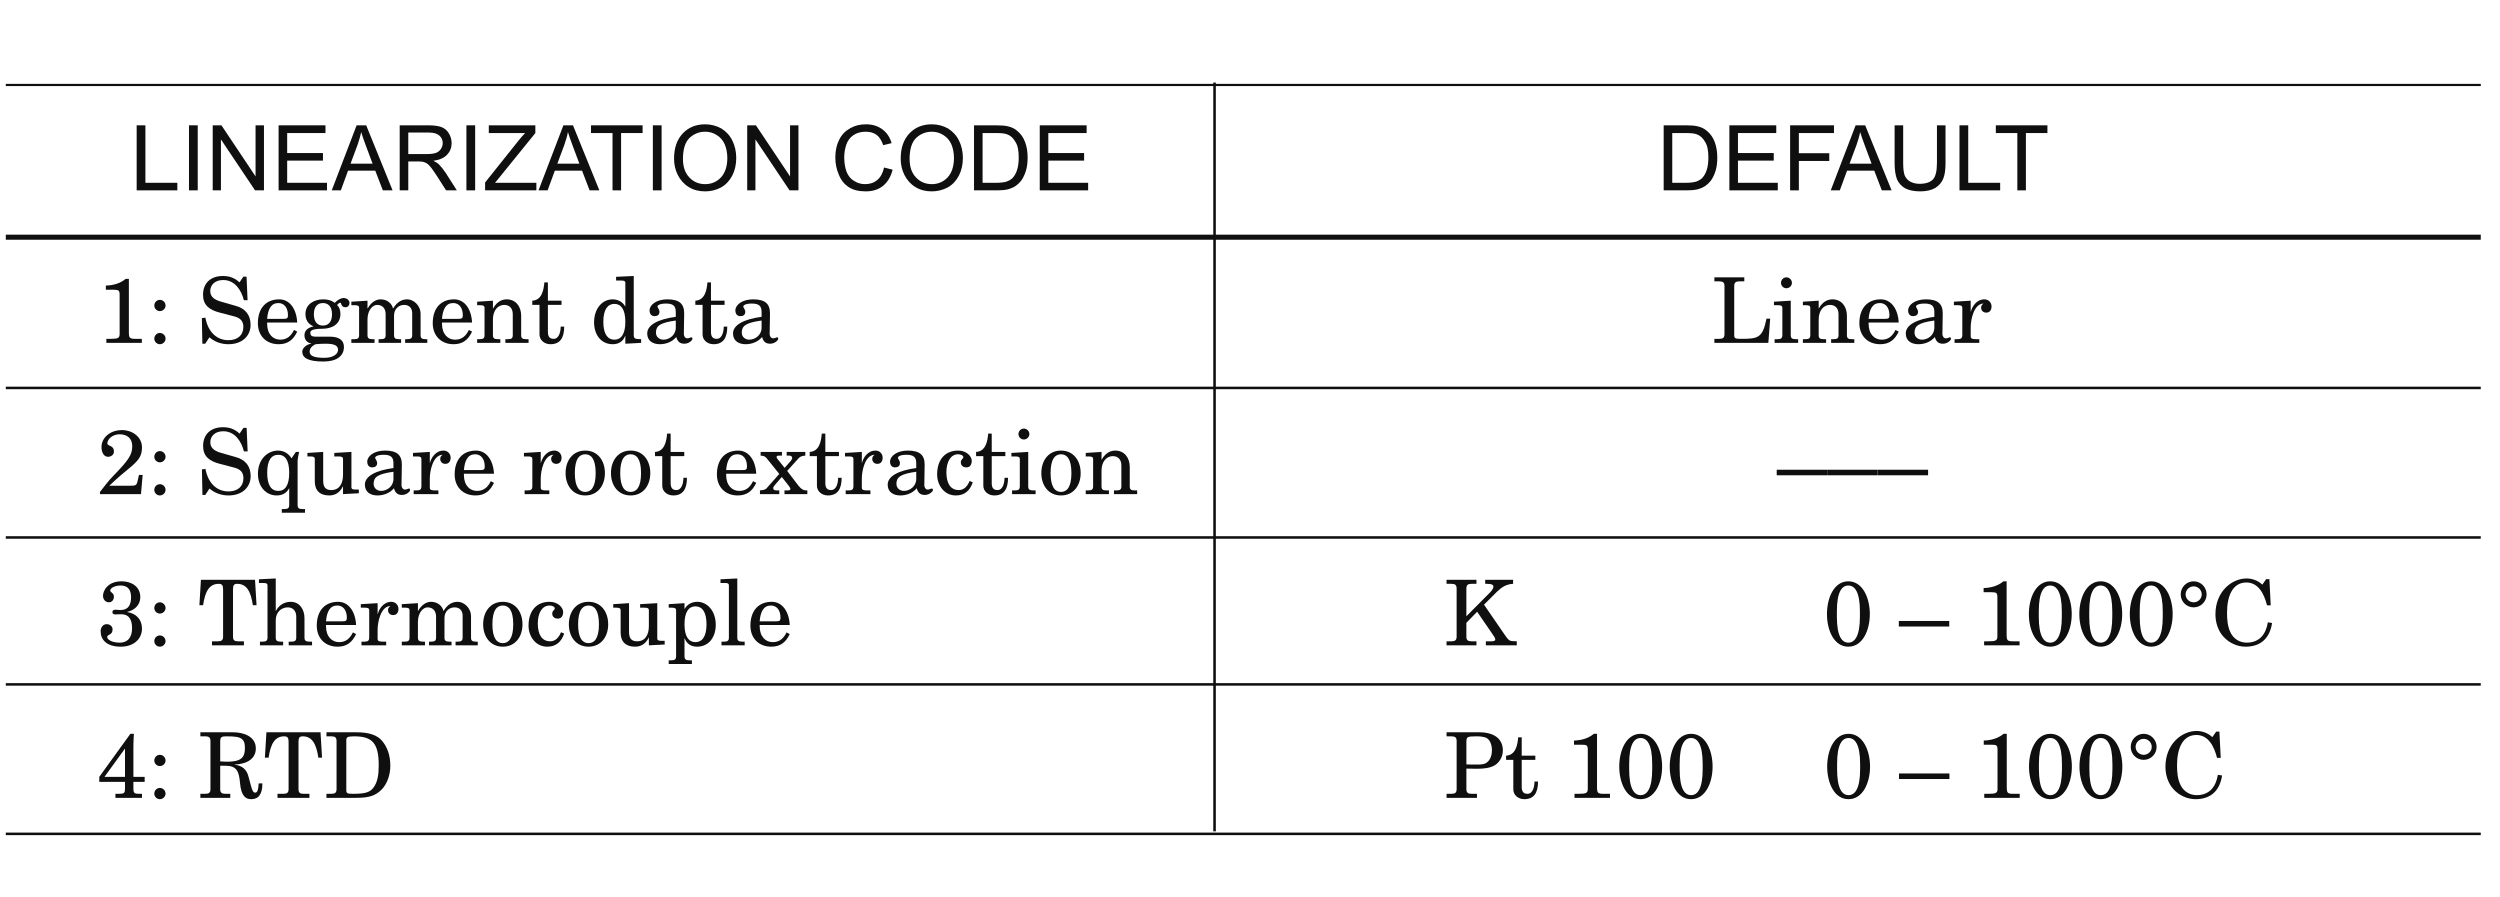 <?xml version="1.0" encoding="UTF-8"?>
<svg xmlns="http://www.w3.org/2000/svg" xmlns:xlink="http://www.w3.org/1999/xlink" width="232.44pt" height="83.41pt" viewBox="0 0 232.44 83.41" version="1.2">
<defs>
<g>
<symbol overflow="visible" id="glyph0-0">
<path style="stroke:none;" d="M 5.266 0 L 5.266 -5.266 L 1.047 -5.266 L 1.047 0 Z M 1.188 -5.141 L 5.141 -5.141 L 5.141 -0.141 L 1.188 -0.141 Z M 1.188 -5.141 "/>
</symbol>
<symbol overflow="visible" id="glyph0-1">
<path style="stroke:none;" d="M 4.391 0 L 4.391 -0.703 L 1.422 -0.703 L 1.422 -6.047 L 0.609 -6.047 L 0.609 0 Z M 4.391 0 "/>
</symbol>
<symbol overflow="visible" id="glyph0-2">
<path style="stroke:none;" d="M 1.594 0 L 1.594 -6.047 L 0.781 -6.047 L 0.781 0 Z M 1.594 0 "/>
</symbol>
<symbol overflow="visible" id="glyph0-3">
<path style="stroke:none;" d="M 1.406 0 L 1.406 -4.734 L 4.578 0 L 5.406 0 L 5.406 -6.047 L 4.625 -6.047 L 4.625 -1.297 L 1.453 -6.047 L 0.641 -6.047 L 0.641 0 Z M 1.406 0 "/>
</symbol>
<symbol overflow="visible" id="glyph0-4">
<path style="stroke:none;" d="M 5.172 0 L 5.172 -0.703 L 1.469 -0.703 L 1.469 -2.766 L 4.797 -2.766 L 4.797 -3.469 L 1.469 -3.469 L 1.469 -5.328 L 5.031 -5.328 L 5.031 -6.047 L 0.672 -6.047 L 0.672 0 Z M 5.172 0 "/>
</symbol>
<symbol overflow="visible" id="glyph0-5">
<path style="stroke:none;" d="M 0.828 0 L 1.5 -1.828 L 4.031 -1.828 L 4.734 0 L 5.641 0 L 3.188 -6.047 L 2.297 -6.047 L -0.016 0 Z M 2.391 -4.25 C 2.516 -4.625 2.641 -5.016 2.719 -5.422 C 2.812 -5.094 2.969 -4.672 3.156 -4.156 L 3.781 -2.484 L 1.734 -2.484 Z M 2.391 -4.25 "/>
</symbol>
<symbol overflow="visible" id="glyph0-6">
<path style="stroke:none;" d="M 1.469 0 L 1.469 -2.688 L 2.391 -2.688 C 2.594 -2.688 2.75 -2.672 2.828 -2.656 C 2.969 -2.625 3.078 -2.578 3.203 -2.5 C 3.328 -2.422 3.453 -2.281 3.609 -2.094 C 3.75 -1.891 3.953 -1.625 4.188 -1.25 L 4.984 0 L 5.984 0 L 4.938 -1.641 C 4.719 -1.969 4.5 -2.234 4.281 -2.453 C 4.172 -2.547 4 -2.656 3.797 -2.75 C 4.375 -2.828 4.797 -3.016 5.078 -3.312 C 5.359 -3.609 5.5 -3.969 5.5 -4.391 C 5.5 -4.719 5.406 -5.031 5.234 -5.312 C 5.078 -5.578 4.844 -5.766 4.578 -5.875 C 4.297 -5.984 3.875 -6.047 3.344 -6.047 L 0.672 -6.047 L 0.672 0 Z M 1.469 -5.375 L 3.375 -5.375 C 3.828 -5.375 4.156 -5.281 4.359 -5.094 C 4.562 -4.906 4.672 -4.688 4.672 -4.391 C 4.672 -4.203 4.609 -4.016 4.5 -3.844 C 4.391 -3.688 4.25 -3.562 4.047 -3.484 C 3.828 -3.406 3.547 -3.375 3.188 -3.375 L 1.469 -3.375 Z M 1.469 -5.375 "/>
</symbol>
<symbol overflow="visible" id="glyph0-7">
<path style="stroke:none;" d="M 4.938 0 L 4.938 -0.703 L 1.094 -0.703 L 1.453 -1.141 L 4.844 -5.328 L 4.844 -6.047 L 0.516 -6.047 L 0.516 -5.328 L 3.891 -5.328 C 3.703 -5.125 3.484 -4.891 3.266 -4.609 L 0.172 -0.734 L 0.172 0 Z M 4.938 0 "/>
</symbol>
<symbol overflow="visible" id="glyph0-8">
<path style="stroke:none;" d="M 2.984 0 L 2.984 -5.328 L 4.984 -5.328 L 4.984 -6.047 L 0.188 -6.047 L 0.188 -5.328 L 2.188 -5.328 L 2.188 0 Z M 2.984 0 "/>
</symbol>
<symbol overflow="visible" id="glyph0-9">
<path style="stroke:none;" d="M 0.75 -1.438 C 0.984 -0.969 1.328 -0.578 1.766 -0.312 C 2.219 -0.031 2.719 0.094 3.297 0.094 C 3.828 0.094 4.312 -0.031 4.766 -0.266 C 5.219 -0.516 5.562 -0.891 5.812 -1.359 C 6.062 -1.844 6.188 -2.391 6.188 -3.016 C 6.188 -3.609 6.062 -4.156 5.828 -4.625 C 5.594 -5.109 5.25 -5.469 4.812 -5.75 C 4.359 -6 3.859 -6.141 3.297 -6.141 C 2.453 -6.141 1.75 -5.859 1.219 -5.297 C 0.672 -4.719 0.406 -3.938 0.406 -2.938 C 0.406 -2.406 0.516 -1.906 0.75 -1.438 Z M 1.844 -4.875 C 2.25 -5.25 2.734 -5.453 3.297 -5.453 C 3.703 -5.453 4.062 -5.344 4.375 -5.141 C 4.703 -4.938 4.938 -4.672 5.109 -4.297 C 5.266 -3.938 5.359 -3.5 5.359 -3.016 C 5.359 -2.234 5.156 -1.641 4.781 -1.219 C 4.391 -0.797 3.891 -0.578 3.297 -0.578 C 2.703 -0.578 2.203 -0.797 1.828 -1.203 C 1.422 -1.625 1.234 -2.203 1.234 -2.922 C 1.234 -3.828 1.438 -4.484 1.844 -4.875 Z M 1.844 -4.875 "/>
</symbol>
<symbol overflow="visible" id="glyph0-10">
<path style="stroke:none;" d=""/>
</symbol>
<symbol overflow="visible" id="glyph0-11">
<path style="stroke:none;" d="M 4.328 -0.969 C 4.016 -0.703 3.641 -0.578 3.188 -0.578 C 2.828 -0.578 2.484 -0.672 2.172 -0.875 C 1.859 -1.047 1.625 -1.344 1.469 -1.719 C 1.328 -2.109 1.25 -2.562 1.25 -3.078 C 1.25 -3.469 1.312 -3.859 1.438 -4.234 C 1.562 -4.609 1.781 -4.906 2.094 -5.125 C 2.406 -5.344 2.797 -5.453 3.25 -5.453 C 3.656 -5.453 3.984 -5.359 4.266 -5.156 C 4.516 -4.969 4.719 -4.641 4.875 -4.203 L 5.656 -4.391 C 5.5 -4.938 5.203 -5.375 4.797 -5.672 C 4.375 -5.984 3.875 -6.141 3.281 -6.141 C 2.734 -6.141 2.25 -6.031 1.812 -5.781 C 1.359 -5.531 1.016 -5.188 0.781 -4.703 C 0.547 -4.25 0.422 -3.703 0.422 -3.062 C 0.422 -2.484 0.531 -1.953 0.75 -1.453 C 0.953 -0.938 1.266 -0.562 1.672 -0.297 C 2.078 -0.031 2.609 0.094 3.25 0.094 C 3.875 0.094 4.406 -0.062 4.844 -0.406 C 5.281 -0.766 5.578 -1.25 5.75 -1.922 L 4.953 -2.125 C 4.844 -1.609 4.625 -1.219 4.328 -0.969 Z M 4.328 -0.969 "/>
</symbol>
<symbol overflow="visible" id="glyph0-12">
<path style="stroke:none;" d="M 2.828 0 C 3.203 0 3.516 -0.031 3.797 -0.094 C 4.078 -0.172 4.312 -0.266 4.516 -0.406 C 4.719 -0.547 4.906 -0.719 5.078 -0.953 C 5.234 -1.188 5.375 -1.469 5.484 -1.828 C 5.594 -2.188 5.641 -2.594 5.641 -3.047 C 5.641 -3.594 5.562 -4.062 5.406 -4.484 C 5.25 -4.906 5.016 -5.25 4.688 -5.516 C 4.453 -5.734 4.156 -5.875 3.812 -5.953 C 3.562 -6.016 3.203 -6.047 2.734 -6.047 L 0.656 -6.047 L 0.656 0 Z M 1.453 -5.328 L 2.719 -5.328 C 3.188 -5.328 3.531 -5.297 3.75 -5.203 C 4.047 -5.094 4.297 -4.875 4.5 -4.516 C 4.719 -4.188 4.812 -3.703 4.812 -3.062 C 4.812 -2.609 4.766 -2.219 4.656 -1.891 C 4.562 -1.578 4.406 -1.328 4.219 -1.125 C 4.078 -1 3.891 -0.891 3.672 -0.812 C 3.453 -0.75 3.141 -0.703 2.734 -0.703 L 1.453 -0.703 Z M 1.453 -5.328 "/>
</symbol>
<symbol overflow="visible" id="glyph0-13">
<path style="stroke:none;" d="M 1.5 0 L 1.5 -2.734 L 4.328 -2.734 L 4.328 -3.453 L 1.5 -3.453 L 1.5 -5.328 L 4.766 -5.328 L 4.766 -6.047 L 0.688 -6.047 L 0.688 0 Z M 1.5 0 "/>
</symbol>
<symbol overflow="visible" id="glyph0-14">
<path style="stroke:none;" d="M 4.609 -2.562 C 4.609 -1.797 4.484 -1.281 4.234 -1.016 C 3.984 -0.75 3.562 -0.609 2.984 -0.609 C 2.641 -0.609 2.359 -0.688 2.125 -0.812 C 1.875 -0.953 1.719 -1.141 1.609 -1.391 C 1.516 -1.641 1.469 -2.031 1.469 -2.562 L 1.469 -6.047 L 0.672 -6.047 L 0.672 -2.547 C 0.672 -1.922 0.75 -1.406 0.891 -1.031 C 1.047 -0.672 1.312 -0.391 1.656 -0.188 C 2.031 0 2.484 0.094 3.047 0.094 C 3.641 0.094 4.094 -0.016 4.469 -0.234 C 4.812 -0.453 5.062 -0.75 5.203 -1.109 C 5.344 -1.453 5.406 -1.953 5.406 -2.547 L 5.406 -6.047 L 4.609 -6.047 Z M 4.609 -2.562 "/>
</symbol>
<symbol overflow="visible" id="glyph1-0">
<path style="stroke:none;" d="M 0 0 L 4.219 0 L 4.219 -5.906 L 0 -5.906 Z M 2.109 -3.328 L 0.672 -5.484 L 3.547 -5.484 Z M 2.359 -2.953 L 3.797 -5.109 L 3.797 -0.797 Z M 0.672 -0.422 L 2.109 -2.578 L 3.547 -0.422 Z M 0.422 -5.109 L 1.859 -2.953 L 0.422 -0.797 Z M 0.422 -5.109 "/>
</symbol>
<symbol overflow="visible" id="glyph1-1">
<path style="stroke:none;" d="M 0.156 -3.5 L 0.547 -3.5 C 0.812 -3.5 0.938 -3.453 0.938 -3.25 L 0.938 -0.75 C 0.938 -0.422 0.812 -0.344 0.5 -0.344 L 0.219 -0.344 L 0.219 0 L 2.516 0 L 2.516 -0.344 L 2.203 -0.344 C 1.859 -0.344 1.719 -0.391 1.719 -0.609 L 1.719 -1.453 C 1.719 -2.141 2 -3.594 2.875 -3.656 L 2.891 -3.656 L 2.891 -3.641 C 2.734 -3.531 2.688 -3.422 2.688 -3.266 C 2.688 -3.016 2.875 -2.812 3.156 -2.812 C 3.5 -2.812 3.656 -3.062 3.656 -3.391 C 3.656 -3.766 3.359 -4.047 3 -4.047 C 2.25 -4.047 1.844 -3.359 1.734 -2.906 L 1.719 -2.906 L 1.719 -3.922 L 0.156 -3.828 Z M 0.156 -3.5 "/>
</symbol>
<symbol overflow="visible" id="glyph1-2">
<path style="stroke:none;" d="M 3.031 -2.422 C 1.391 -2.203 0.375 -1.672 0.375 -0.875 C 0.375 -0.172 0.922 0.125 1.547 0.125 C 2.125 0.125 2.703 -0.094 3.078 -0.547 C 3.188 -0.141 3.391 0.078 3.828 0.078 C 4.266 0.078 4.578 -0.25 4.578 -0.375 C 4.578 -0.484 4.547 -0.516 4.469 -0.516 C 4.375 -0.516 4.312 -0.422 4.094 -0.422 C 3.891 -0.422 3.781 -0.656 3.781 -0.812 C 3.781 -1.125 3.812 -2.328 3.812 -2.75 C 3.812 -3.656 3.328 -4.047 2.25 -4.047 C 1.219 -4.047 0.594 -3.531 0.594 -3.016 C 0.594 -2.719 0.75 -2.484 1.047 -2.484 C 1.312 -2.484 1.516 -2.594 1.516 -2.891 C 1.516 -3.094 1.328 -3.281 1.328 -3.375 C 1.328 -3.5 1.547 -3.656 2.125 -3.656 C 2.797 -3.656 3.031 -3.422 3.031 -2.875 Z M 3.031 -1.406 C 3.031 -0.719 2.422 -0.297 1.891 -0.297 C 1.516 -0.297 1.188 -0.547 1.188 -0.953 C 1.188 -1.578 1.562 -1.875 3.031 -2.078 Z M 3.031 -1.406 "/>
</symbol>
<symbol overflow="visible" id="glyph1-3">
<path style="stroke:none;" d="M 3.938 -1.891 C 3.875 -3.141 3.25 -4.047 2.266 -4.047 C 1.047 -4.047 0.281 -3.234 0.281 -1.828 C 0.281 -0.672 1.047 0.125 2.219 0.125 C 3.062 0.125 3.578 -0.281 3.938 -1.047 L 3.641 -1.203 C 3.375 -0.656 3 -0.297 2.359 -0.297 C 1.703 -0.297 1.141 -0.797 1.141 -1.781 L 1.141 -1.891 Z M 1.141 -2.234 C 1.219 -3.156 1.516 -3.703 2.188 -3.703 C 2.719 -3.703 3.078 -3.281 3.078 -2.562 C 3.078 -2.281 2.984 -2.234 2.641 -2.234 Z M 1.141 -2.234 "/>
</symbol>
<symbol overflow="visible" id="glyph1-4">
<path style="stroke:none;" d="M 0.188 -3.5 L 0.469 -3.5 C 0.75 -3.5 0.875 -3.453 0.875 -3.25 L 0.875 -0.719 C 0.875 -0.438 0.766 -0.344 0.422 -0.344 L 0.188 -0.344 L 0.188 0 L 2.344 0 L 2.344 -0.344 L 2.109 -0.344 C 1.766 -0.344 1.656 -0.438 1.656 -0.719 L 1.656 -2.172 C 1.656 -3.047 2.141 -3.531 2.703 -3.531 C 3.188 -3.531 3.5 -3.219 3.5 -2.672 L 3.5 -0.719 C 3.5 -0.438 3.391 -0.344 3.047 -0.344 L 2.812 -0.344 L 2.812 0 L 4.969 0 L 4.969 -0.344 L 4.734 -0.344 C 4.391 -0.344 4.281 -0.438 4.281 -0.719 L 4.281 -2.531 C 4.281 -3.375 3.781 -4.047 2.938 -4.047 C 2.562 -4.047 2.047 -3.891 1.672 -3.203 L 1.656 -3.203 L 1.656 -3.922 L 0.188 -3.828 Z M 0.188 -3.5 "/>
</symbol>
<symbol overflow="visible" id="glyph1-5">
<path style="stroke:none;" d="M 0.156 -3.5 L 0.547 -3.5 C 0.812 -3.5 0.938 -3.453 0.938 -3.25 L 0.938 -0.75 C 0.938 -0.422 0.812 -0.344 0.5 -0.344 L 0.219 -0.344 L 0.219 0 L 2.406 0 L 2.406 -0.344 L 2.172 -0.344 C 1.844 -0.344 1.719 -0.438 1.719 -0.719 L 1.719 -3.922 L 0.156 -3.828 Z M 0.812 -5.578 C 0.812 -5.312 1.031 -5.078 1.312 -5.078 C 1.594 -5.078 1.828 -5.312 1.828 -5.578 C 1.828 -5.859 1.594 -6.094 1.312 -6.094 C 1.031 -6.094 0.812 -5.859 0.812 -5.578 Z M 0.812 -5.578 "/>
</symbol>
<symbol overflow="visible" id="glyph1-6">
<path style="stroke:none;" d="M 0.25 -5.719 L 0.703 -5.719 C 1.031 -5.719 1.188 -5.625 1.188 -5.281 L 1.188 -0.812 C 1.188 -0.469 1.031 -0.375 0.703 -0.375 L 0.25 -0.375 L 0.25 0 L 5.266 0 L 5.438 -2.25 L 5.094 -2.25 C 4.734 -0.453 4.312 -0.375 2.719 -0.375 C 2.219 -0.375 2.094 -0.406 2.094 -0.703 L 2.094 -5.281 C 2.094 -5.625 2.25 -5.719 2.578 -5.719 L 3.031 -5.719 L 3.031 -6.094 L 0.25 -6.094 Z M 0.25 -5.719 "/>
</symbol>
<symbol overflow="visible" id="glyph1-7">
<path style="stroke:none;" d="M 0.156 -3.531 L 0.828 -3.531 L 0.828 -0.781 C 0.828 -0.25 1.297 0.125 1.844 0.125 C 2.75 0.125 3.125 -0.469 3.125 -1.516 L 2.797 -1.516 C 2.797 -1.094 2.672 -0.375 2.141 -0.375 C 1.75 -0.375 1.609 -0.609 1.609 -1.031 L 1.609 -3.531 L 2.875 -3.531 L 2.875 -3.922 L 1.609 -3.922 L 1.609 -5.625 L 1.281 -5.625 C 1.219 -4.906 1.047 -3.969 0.156 -3.922 Z M 0.156 -3.531 "/>
</symbol>
<symbol overflow="visible" id="glyph1-8">
<path style="stroke:none;" d="M 2.328 -5.797 L 2.781 -5.797 C 3.062 -5.797 3.188 -5.766 3.188 -5.562 L 3.188 -3.391 L 3.172 -3.391 C 2.938 -3.812 2.5 -4.047 2 -4.047 C 1.078 -4.047 0.281 -3.234 0.281 -1.906 C 0.281 -0.766 0.922 0.125 2.016 0.125 C 2.578 0.125 2.984 -0.141 3.172 -0.656 L 3.188 -0.656 L 3.188 0.078 L 4.656 0 L 4.656 -0.344 C 4.047 -0.344 3.969 -0.406 3.969 -0.781 L 3.969 -6.219 L 2.328 -6.141 Z M 3.188 -1.953 C 3.188 -0.797 2.781 -0.297 2.172 -0.297 C 1.562 -0.297 1.141 -0.797 1.141 -1.953 C 1.141 -3.125 1.562 -3.625 2.172 -3.625 C 2.781 -3.625 3.188 -3.125 3.188 -1.953 Z M 3.188 -1.953 "/>
</symbol>
<symbol overflow="visible" id="glyph1-9">
<path style="stroke:none;" d=""/>
</symbol>
<symbol overflow="visible" id="glyph1-10">
<path style="stroke:none;" d="M 5.219 0 L 7.281 0 L 7.281 -0.344 L 7.109 -0.344 C 6.766 -0.344 6.656 -0.438 6.656 -0.719 L 6.656 -2.688 C 6.656 -3.516 5.969 -4.047 5.422 -4.047 C 4.906 -4.047 4.484 -3.812 4.094 -3.188 C 3.984 -3.672 3.547 -4.047 2.938 -4.047 C 2.625 -4.047 2.125 -3.891 1.734 -3.203 L 1.719 -3.203 L 1.719 -3.922 L 0.219 -3.828 L 0.219 -3.5 L 0.547 -3.5 C 0.812 -3.5 0.938 -3.453 0.938 -3.25 L 0.938 -0.719 C 0.938 -0.438 0.828 -0.344 0.484 -0.344 L 0.219 -0.344 L 0.219 0 L 2.375 0 L 2.375 -0.344 L 2.172 -0.344 C 1.844 -0.344 1.719 -0.438 1.719 -0.719 L 1.719 -2.172 C 1.719 -3.047 2.203 -3.531 2.609 -3.531 C 3.094 -3.531 3.406 -3.219 3.406 -2.672 L 3.406 -0.719 C 3.406 -0.438 3.297 -0.344 2.953 -0.344 L 2.75 -0.344 L 2.75 0 L 4.844 0 L 4.844 -0.344 L 4.641 -0.344 C 4.297 -0.344 4.188 -0.438 4.188 -0.719 L 4.188 -2.547 C 4.188 -3.141 4.609 -3.531 5.125 -3.531 C 5.609 -3.531 5.875 -3.219 5.875 -2.766 L 5.875 -0.719 C 5.875 -0.438 5.75 -0.344 5.422 -0.344 L 5.219 -0.344 Z M 5.219 0 "/>
</symbol>
<symbol overflow="visible" id="glyph1-11">
<path style="stroke:none;" d="M 1.453 -0.578 C 1.031 -0.578 0.938 -0.703 0.938 -0.938 C 0.938 -1.125 1.078 -1.312 2.047 -1.312 C 2.938 -1.312 3.734 -1.719 3.734 -2.688 C 3.734 -2.984 3.656 -3.312 3.422 -3.516 C 3.516 -3.641 3.641 -3.734 3.719 -3.734 C 3.859 -3.734 3.75 -3.312 4.219 -3.312 C 4.406 -3.312 4.578 -3.469 4.578 -3.719 C 4.578 -4 4.281 -4.172 4.031 -4.172 C 3.797 -4.172 3.484 -4.016 3.203 -3.719 C 2.891 -3.969 2.516 -4.047 2.125 -4.047 C 1.312 -4.047 0.484 -3.609 0.484 -2.688 C 0.484 -2.156 0.719 -1.75 1.219 -1.547 L 1.219 -1.531 C 0.594 -1.391 0.391 -1.062 0.391 -0.703 C 0.391 -0.297 0.625 -0.016 1.031 0.062 L 1.031 0.078 C 0.594 0.125 0.188 0.484 0.188 0.812 C 0.188 1.391 0.719 1.734 2.156 1.734 C 3.375 1.734 4.062 1.234 4.062 0.375 C 4.062 -0.203 3.656 -0.578 2.766 -0.578 Z M 2.953 -2.656 C 2.953 -1.891 2.562 -1.609 2.109 -1.609 C 1.656 -1.609 1.266 -1.891 1.266 -2.656 C 1.266 -3.422 1.656 -3.703 2.109 -3.703 C 2.562 -3.703 2.953 -3.422 2.953 -2.656 Z M 3.516 0.656 C 3.516 0.984 3.141 1.391 2.234 1.391 C 1.172 1.391 0.875 1.156 0.875 0.812 C 0.875 0.562 1.016 0.328 1.422 0.125 C 1.734 0.094 2.047 0.078 2.375 0.078 C 3.234 0.078 3.516 0.281 3.516 0.656 Z M 3.516 0.656 "/>
</symbol>
<symbol overflow="visible" id="glyph1-12">
<path style="stroke:none;" d="M 3.891 -5.625 C 3.438 -6.047 2.953 -6.219 2.344 -6.219 C 1.25 -6.219 0.5 -5.594 0.5 -4.469 C 0.5 -3.516 1.078 -3.062 2.062 -2.812 L 3.438 -2.453 C 4.016 -2.297 4.25 -1.969 4.25 -1.484 C 4.25 -0.703 3.703 -0.25 2.859 -0.25 C 1.797 -0.25 0.969 -0.984 0.719 -2.344 L 0.391 -2.297 L 0.438 0.078 L 0.703 0.078 L 1.094 -0.516 C 1.547 -0.125 2.156 0.125 2.859 0.125 C 4.172 0.125 4.922 -0.672 4.922 -1.672 C 4.922 -2.562 4.469 -3.203 3.5 -3.453 L 2.188 -3.828 C 1.391 -4.047 1.172 -4.406 1.172 -4.828 C 1.172 -5.328 1.547 -5.844 2.375 -5.844 C 3.453 -5.844 4.062 -4.906 4.297 -3.969 L 4.641 -3.969 L 4.547 -6.156 L 4.25 -6.156 Z M 3.891 -5.625 "/>
</symbol>
<symbol overflow="visible" id="glyph1-13">
<path style="stroke:none;" d="M 0.656 -3.469 C 0.656 -3.188 0.891 -2.953 1.172 -2.953 C 1.453 -2.953 1.703 -3.188 1.703 -3.469 C 1.703 -3.766 1.453 -4 1.172 -4 C 0.891 -4 0.656 -3.766 0.656 -3.469 Z M 0.656 -0.391 C 0.656 -0.109 0.891 0.125 1.172 0.125 C 1.453 0.125 1.703 -0.109 1.703 -0.391 C 1.703 -0.688 1.453 -0.922 1.172 -0.922 C 0.891 -0.922 0.656 -0.688 0.656 -0.391 Z M 0.656 -0.391 "/>
</symbol>
<symbol overflow="visible" id="glyph1-14">
<path style="stroke:none;" d="M 2.125 -0.844 C 2.125 -0.453 1.984 -0.375 1.297 -0.375 L 0.891 -0.375 L 0.891 0 L 4.188 0 L 4.188 -0.375 L 3.594 -0.375 C 3.047 -0.375 2.984 -0.453 2.984 -1.016 L 2.984 -5.953 L 2.688 -5.953 C 2.172 -5.516 1.5 -5.344 0.844 -5.328 L 0.844 -4.938 L 1.594 -4.938 C 2.047 -4.938 2.125 -4.875 2.125 -4.438 Z M 2.125 -0.844 "/>
</symbol>
<symbol overflow="visible" id="glyph1-15">
<path style="stroke:none;" d="M 3.828 -1.359 C 3.719 -0.844 3.688 -0.781 3.156 -0.781 L 1.172 -0.781 C 1.406 -0.984 1.766 -1.391 2.906 -2.312 C 3.906 -3.125 4.203 -3.531 4.203 -4.344 C 4.203 -5.344 3.266 -5.953 2.359 -5.953 C 1.141 -5.953 0.438 -5.156 0.438 -4.391 C 0.438 -3.828 0.688 -3.469 1.047 -3.469 C 1.328 -3.469 1.594 -3.656 1.594 -3.953 C 1.594 -4.594 0.984 -4.406 0.984 -4.734 C 0.984 -5.078 1.438 -5.562 2.125 -5.562 C 2.828 -5.562 3.297 -5.172 3.297 -4.469 C 3.297 -3.656 2.984 -3.188 1.469 -1.625 C 1.109 -1.266 0.656 -0.656 0.297 -0.203 L 0.297 0 L 4.109 0 L 4.266 -1.781 L 3.922 -1.781 Z M 3.828 -1.359 "/>
</symbol>
<symbol overflow="visible" id="glyph1-16">
<path style="stroke:none;" d="M 3.406 -3.328 C 3.141 -3.75 2.719 -4.047 2.141 -4.047 C 1.234 -4.047 0.281 -3.297 0.281 -1.891 C 0.281 -0.641 1.078 0.125 2.016 0.125 C 2.531 0.125 2.938 -0.078 3.172 -0.531 L 3.188 -0.531 L 3.188 1 C 3.188 1.297 3.078 1.391 2.734 1.391 L 2.5 1.391 L 2.5 1.734 L 4.656 1.734 L 4.656 1.391 L 4.422 1.391 C 4.078 1.391 3.969 1.297 3.969 1 L 3.969 -3.047 C 3.969 -3.234 4.047 -3.672 4.109 -3.922 L 3.812 -3.922 Z M 3.188 -1.984 C 3.188 -0.812 2.812 -0.297 2.172 -0.297 C 1.531 -0.297 1.141 -0.812 1.141 -1.984 C 1.141 -3.141 1.531 -3.656 2.172 -3.656 C 2.812 -3.656 3.188 -3.141 3.188 -1.984 Z M 3.188 -1.984 "/>
</symbol>
<symbol overflow="visible" id="glyph1-17">
<path style="stroke:none;" d="M 2.688 -3.5 L 3.094 -3.5 C 3.375 -3.5 3.5 -3.453 3.5 -3.25 L 3.5 -1.797 C 3.5 -0.984 3.172 -0.375 2.406 -0.375 C 1.875 -0.375 1.656 -0.656 1.656 -1.25 L 1.656 -3.922 L 0.188 -3.828 L 0.188 -3.5 L 0.469 -3.5 C 0.75 -3.5 0.875 -3.453 0.875 -3.25 L 0.875 -1.188 C 0.875 -0.328 1.359 0.125 2.219 0.125 C 2.781 0.125 3.219 -0.156 3.484 -0.719 L 3.5 -0.719 L 3.5 0 L 4.969 -0.078 L 4.969 -0.422 L 4.688 -0.422 C 4.406 -0.422 4.281 -0.453 4.281 -0.656 L 4.281 -3.922 L 2.688 -3.828 Z M 2.688 -3.5 "/>
</symbol>
<symbol overflow="visible" id="glyph1-18">
<path style="stroke:none;" d="M 1.141 -1.953 C 1.141 -3.297 1.578 -3.703 2.109 -3.703 C 2.641 -3.703 3.078 -3.297 3.078 -1.953 C 3.078 -0.625 2.641 -0.203 2.109 -0.203 C 1.578 -0.203 1.141 -0.625 1.141 -1.953 Z M 0.281 -1.953 C 0.281 -0.797 0.953 0.125 2.109 0.125 C 3.266 0.125 3.938 -0.797 3.938 -1.953 C 3.938 -3.125 3.266 -4.047 2.109 -4.047 C 0.953 -4.047 0.281 -3.125 0.281 -1.953 Z M 0.281 -1.953 "/>
</symbol>
<symbol overflow="visible" id="glyph1-19">
<path style="stroke:none;" d="M 2.547 -3.578 L 2.797 -3.578 C 2.922 -3.578 3.062 -3.516 3.062 -3.359 C 3.062 -3.281 3.016 -3.188 2.906 -3.062 L 2.359 -2.438 L 1.719 -3.234 C 1.641 -3.328 1.609 -3.391 1.609 -3.453 C 1.609 -3.547 1.672 -3.578 1.875 -3.578 L 2.109 -3.578 L 2.109 -3.922 L 0.125 -3.922 L 0.125 -3.578 C 0.484 -3.562 0.594 -3.453 0.703 -3.312 L 1.859 -1.875 L 0.672 -0.531 C 0.578 -0.438 0.438 -0.375 0.062 -0.344 L 0.062 0 L 1.859 0 L 1.859 -0.344 L 1.594 -0.344 C 1.359 -0.344 1.297 -0.438 1.297 -0.562 C 1.297 -0.656 1.375 -0.766 1.5 -0.906 L 2.094 -1.594 L 2.734 -0.781 C 2.859 -0.625 2.891 -0.547 2.891 -0.469 C 2.891 -0.391 2.812 -0.344 2.672 -0.344 L 2.344 -0.344 L 2.344 0 L 4.469 0 L 4.469 -0.344 L 4.359 -0.344 C 4.141 -0.344 3.938 -0.422 3.656 -0.766 L 2.594 -2.156 L 3.609 -3.281 C 3.75 -3.453 3.922 -3.562 4.281 -3.578 L 4.281 -3.922 L 2.547 -3.922 Z M 2.547 -3.578 "/>
</symbol>
<symbol overflow="visible" id="glyph1-20">
<path style="stroke:none;" d="M 3.297 -1.219 C 3.125 -0.781 2.812 -0.375 2.297 -0.375 C 1.516 -0.375 1.141 -1.016 1.141 -2.031 C 1.141 -3.016 1.547 -3.703 2.234 -3.703 C 2.484 -3.703 2.719 -3.594 2.719 -3.422 C 2.719 -3.297 2.484 -3.234 2.484 -2.953 C 2.484 -2.656 2.703 -2.484 3 -2.484 C 3.359 -2.484 3.5 -2.781 3.5 -3.094 C 3.5 -3.5 3.031 -4.047 2.234 -4.047 C 1.047 -4.047 0.281 -3.234 0.281 -1.828 C 0.281 -0.828 0.938 0.125 2.016 0.125 C 2.828 0.125 3.328 -0.312 3.594 -1.094 Z M 3.297 -1.219 "/>
</symbol>
<symbol overflow="visible" id="glyph1-21">
<path style="stroke:none;" d="M 0 -1.75 L 4.688 -1.75 L 4.688 -2.266 L 0 -2.266 Z M 0 -1.75 "/>
</symbol>
<symbol overflow="visible" id="glyph1-22">
<path style="stroke:none;" d="M 3.281 -1.594 C 3.281 -0.812 2.938 -0.25 2.125 -0.25 C 1.359 -0.25 0.969 -0.562 0.969 -0.766 C 0.969 -1.047 1.469 -0.922 1.469 -1.484 C 1.469 -1.781 1.203 -1.969 0.922 -1.969 C 0.562 -1.969 0.359 -1.641 0.359 -1.312 C 0.359 -0.516 0.922 0.125 2.234 0.125 C 3.453 0.125 4.203 -0.609 4.203 -1.562 C 4.203 -2.406 3.656 -2.969 2.828 -3.094 L 2.828 -3.109 C 3.516 -3.266 4.047 -3.75 4.047 -4.484 C 4.047 -5.469 3.219 -5.953 2.312 -5.953 C 0.984 -5.953 0.578 -5.047 0.578 -4.609 C 0.578 -4.281 0.797 -4 1.125 -4 C 1.422 -4 1.594 -4.25 1.594 -4.531 C 1.594 -4.875 1.25 -4.922 1.25 -5.094 C 1.25 -5.328 1.672 -5.562 2.219 -5.562 C 2.797 -5.562 3.188 -5.266 3.188 -4.484 C 3.188 -3.766 2.938 -3.281 2.188 -3.281 C 2.047 -3.281 1.906 -3.312 1.766 -3.312 C 1.516 -3.312 1.453 -3.234 1.453 -3.062 C 1.453 -2.938 1.594 -2.875 1.703 -2.875 C 1.844 -2.875 2.062 -2.891 2.281 -2.891 C 3 -2.891 3.281 -2.391 3.281 -1.594 Z M 3.281 -1.594 "/>
</symbol>
<symbol overflow="visible" id="glyph1-23">
<path style="stroke:none;" d="M 1.328 0 L 4.297 0 L 4.297 -0.375 L 3.75 -0.375 C 3.422 -0.375 3.281 -0.469 3.281 -0.812 L 3.281 -5.203 C 3.281 -5.578 3.359 -5.719 3.672 -5.719 C 4.547 -5.719 4.938 -5.016 5.125 -3.734 L 5.469 -3.734 L 5.328 -6.094 L 0.297 -6.094 L 0.156 -3.734 L 0.5 -3.734 C 0.688 -5.016 1.078 -5.719 1.953 -5.719 C 2.266 -5.719 2.359 -5.578 2.359 -5.203 L 2.359 -0.812 C 2.359 -0.469 2.203 -0.375 1.875 -0.375 L 1.328 -0.375 Z M 1.328 0 "/>
</symbol>
<symbol overflow="visible" id="glyph1-24">
<path style="stroke:none;" d="M 2.828 0 L 5 0 L 5 -0.344 L 4.766 -0.344 C 4.422 -0.344 4.297 -0.438 4.297 -0.719 L 4.297 -2.531 C 4.297 -3.375 3.812 -4.047 3.016 -4.047 C 2.531 -4.047 1.969 -3.828 1.641 -3.203 L 1.625 -3.203 L 1.625 -6.219 L 0.062 -6.141 L 0.062 -5.797 L 0.453 -5.797 C 0.719 -5.797 0.859 -5.766 0.859 -5.562 L 0.859 -0.719 C 0.859 -0.438 0.734 -0.344 0.391 -0.344 L 0.156 -0.344 L 0.156 0 L 2.312 0 L 2.312 -0.344 L 2.078 -0.344 C 1.75 -0.344 1.625 -0.438 1.625 -0.719 L 1.625 -2.344 C 1.625 -3.047 2.109 -3.531 2.75 -3.531 C 3.203 -3.531 3.531 -3.219 3.531 -2.672 L 3.531 -0.719 C 3.531 -0.438 3.406 -0.344 3.078 -0.344 L 2.828 -0.344 Z M 2.828 0 "/>
</symbol>
<symbol overflow="visible" id="glyph1-25">
<path style="stroke:none;" d="M 0.188 -3.5 L 0.469 -3.5 C 0.75 -3.5 0.875 -3.453 0.875 -3.25 L 0.875 1 C 0.875 1.297 0.766 1.391 0.422 1.391 L 0.188 1.391 L 0.188 1.734 L 2.344 1.734 L 2.344 1.391 L 2.109 1.391 C 1.766 1.391 1.656 1.297 1.656 1 L 1.656 -0.656 L 1.672 -0.656 C 1.859 -0.141 2.266 0.125 2.828 0.125 C 3.922 0.125 4.562 -0.766 4.562 -1.906 C 4.562 -3.234 3.75 -4.047 2.844 -4.047 C 2.344 -4.047 1.906 -3.812 1.672 -3.391 L 1.656 -3.391 L 1.656 -3.922 L 0.188 -3.828 Z M 3.703 -1.953 C 3.703 -0.797 3.281 -0.297 2.672 -0.297 C 2.062 -0.297 1.656 -0.797 1.656 -1.953 C 1.656 -3.125 2.062 -3.625 2.672 -3.625 C 3.281 -3.625 3.703 -3.125 3.703 -1.953 Z M 3.703 -1.953 "/>
</symbol>
<symbol overflow="visible" id="glyph1-26">
<path style="stroke:none;" d="M 0.156 -5.797 L 0.547 -5.797 C 0.812 -5.797 0.938 -5.766 0.938 -5.562 L 0.938 -0.719 C 0.938 -0.438 0.828 -0.344 0.484 -0.344 L 0.25 -0.344 L 0.25 0 L 2.406 0 L 2.406 -0.344 L 2.172 -0.344 C 1.844 -0.344 1.719 -0.438 1.719 -0.719 L 1.719 -6.219 L 0.156 -6.141 Z M 0.156 -5.797 "/>
</symbol>
<symbol overflow="visible" id="glyph1-27">
<path style="stroke:none;" d="M 3.844 -5.719 L 4 -5.719 C 4.453 -5.719 4.609 -5.625 4.609 -5.453 C 4.609 -5.312 4.469 -5.094 4.328 -4.953 L 2.094 -2.703 L 2.094 -5.281 C 2.094 -5.625 2.25 -5.719 2.578 -5.719 L 3.031 -5.719 L 3.031 -6.094 L 0.25 -6.094 L 0.25 -5.719 L 0.703 -5.719 C 1.031 -5.719 1.188 -5.625 1.188 -5.281 L 1.188 -0.812 C 1.188 -0.469 1.031 -0.375 0.703 -0.375 L 0.25 -0.375 L 0.25 0 L 3.031 0 L 3.031 -0.375 L 2.578 -0.375 C 2.25 -0.375 2.094 -0.469 2.094 -0.812 L 2.094 -2.094 L 3.094 -3.125 L 4.562 -0.984 C 4.672 -0.828 4.781 -0.672 4.781 -0.547 C 4.781 -0.406 4.641 -0.375 4.375 -0.375 L 3.906 -0.375 L 3.906 0 L 6.781 0 L 6.781 -0.375 C 6.594 -0.375 6.375 -0.391 6.25 -0.406 C 6.109 -0.438 5.969 -0.531 5.766 -0.828 L 3.734 -3.781 L 4.922 -4.969 C 5.375 -5.406 5.797 -5.688 6.438 -5.719 L 6.438 -6.094 L 3.844 -6.094 Z M 3.844 -5.719 "/>
</symbol>
<symbol overflow="visible" id="glyph1-28">
<path style="stroke:none;" d="M 0.359 -2.906 C 0.359 -1.391 1.016 0.125 2.344 0.125 C 3.672 0.125 4.344 -1.391 4.344 -2.906 C 4.344 -4.422 3.672 -5.953 2.344 -5.953 C 1.016 -5.953 0.359 -4.422 0.359 -2.906 Z M 1.281 -3.156 C 1.281 -4.984 1.75 -5.562 2.344 -5.562 C 2.938 -5.562 3.422 -4.984 3.422 -3.156 L 3.422 -2.656 C 3.422 -0.844 2.938 -0.25 2.344 -0.25 C 1.75 -0.25 1.281 -0.844 1.281 -2.656 Z M 1.281 -3.156 "/>
</symbol>
<symbol overflow="visible" id="glyph1-29">
<path style="stroke:none;" d="M 0.484 -4.734 C 0.484 -4.078 1.016 -3.531 1.688 -3.531 C 2.359 -3.531 2.891 -4.078 2.891 -4.734 C 2.891 -5.406 2.359 -5.953 1.688 -5.953 C 1.016 -5.953 0.484 -5.406 0.484 -4.734 Z M 0.938 -4.734 C 0.938 -5.156 1.281 -5.484 1.688 -5.484 C 2.094 -5.484 2.438 -5.156 2.438 -4.734 C 2.438 -4.328 2.094 -4 1.688 -4 C 1.281 -4 0.938 -4.328 0.938 -4.734 Z M 0.938 -4.734 "/>
</symbol>
<symbol overflow="visible" id="glyph1-30">
<path style="stroke:none;" d="M 4.734 -5.641 C 4.344 -6.031 3.766 -6.219 3.281 -6.219 C 1.875 -6.219 0.375 -4.984 0.375 -2.891 C 0.375 -2.141 0.609 -1.359 1.125 -0.797 C 1.641 -0.234 2.391 0.125 3.172 0.125 C 4.625 0.125 5.438 -0.703 5.641 -2.078 L 5.25 -2.141 C 5.078 -1.078 4.5 -0.25 3.281 -0.25 C 2.641 -0.25 2.062 -0.594 1.781 -1.188 C 1.5 -1.75 1.453 -2.406 1.453 -3.031 C 1.453 -4.609 1.984 -5.844 3.25 -5.844 C 4.344 -5.844 4.891 -4.828 5.172 -3.719 L 5.516 -3.719 L 5.391 -6.156 L 5.094 -6.156 Z M 4.734 -5.641 "/>
</symbol>
<symbol overflow="visible" id="glyph1-31">
<path style="stroke:none;" d="M 0.25 -5.719 L 0.703 -5.719 C 1.031 -5.719 1.188 -5.625 1.188 -5.281 L 1.188 -0.812 C 1.188 -0.469 1.031 -0.375 0.703 -0.375 L 0.25 -0.375 L 0.25 0 L 3.078 0 L 3.078 -0.375 L 2.578 -0.375 C 2.25 -0.375 2.094 -0.469 2.094 -0.812 L 2.094 -2.719 C 2.406 -2.719 2.719 -2.703 3.031 -2.703 C 3.75 -2.703 4.297 -2.766 4.766 -3.047 C 5.141 -3.297 5.484 -3.781 5.484 -4.406 C 5.484 -5.453 4.719 -6.094 3.297 -6.094 L 0.25 -6.094 Z M 2.094 -5.156 C 2.094 -5.656 2.125 -5.719 3.031 -5.719 C 3.422 -5.719 3.594 -5.688 3.875 -5.609 C 4.312 -5.453 4.469 -4.875 4.469 -4.422 C 4.469 -4.016 4.344 -3.531 3.984 -3.281 C 3.828 -3.141 3.5 -3.094 3.156 -3.094 C 2.719 -3.094 2.375 -3.094 2.094 -3.109 Z M 2.094 -5.156 "/>
</symbol>
<symbol overflow="visible" id="glyph1-32">
<path style="stroke:none;" d="M 0.25 -5.719 L 0.703 -5.719 C 1.031 -5.719 1.188 -5.625 1.188 -5.281 L 1.188 -0.812 C 1.188 -0.469 1.031 -0.375 0.703 -0.375 L 0.25 -0.375 L 0.25 0 L 2.984 0 C 4.172 0 4.781 -0.172 5.375 -0.766 C 5.891 -1.281 6.188 -2.156 6.188 -2.969 C 6.188 -3.938 5.922 -4.703 5.422 -5.297 C 4.984 -5.812 4.266 -6.094 3.047 -6.094 L 0.25 -6.094 Z M 2.094 -5.328 C 2.094 -5.625 2.172 -5.719 2.828 -5.719 C 4.469 -5.719 5.109 -5.125 5.109 -3.047 C 5.109 -2.109 5 -1.453 4.609 -0.938 C 4.281 -0.516 3.875 -0.375 2.719 -0.375 C 2.219 -0.375 2.094 -0.406 2.094 -0.703 Z M 2.094 -5.328 "/>
</symbol>
<symbol overflow="visible" id="glyph1-33">
<path style="stroke:none;" d="M 2.094 -5.234 C 2.094 -5.641 2.203 -5.719 2.641 -5.719 C 3.484 -5.719 3.875 -5.672 4.125 -5.453 C 4.359 -5.25 4.391 -4.969 4.391 -4.594 C 4.391 -3.734 4 -3.359 2.75 -3.359 C 2.547 -3.359 2.344 -3.375 2.094 -3.391 Z M 0.25 -5.719 L 0.703 -5.719 C 1.031 -5.719 1.188 -5.625 1.188 -5.281 L 1.188 -0.812 C 1.188 -0.469 1.031 -0.375 0.703 -0.375 L 0.25 -0.375 L 0.25 0 L 3.031 0 L 3.031 -0.375 L 2.578 -0.375 C 2.25 -0.375 2.094 -0.469 2.094 -0.812 L 2.094 -2.984 L 2.578 -2.984 C 3.609 -2.984 3.844 -2.5 3.938 -1.359 C 4.047 -0.156 4.469 0.125 4.969 0.125 C 5.656 0.125 6.016 -0.328 6.016 -1.344 L 5.672 -1.344 C 5.641 -0.766 5.562 -0.484 5.344 -0.484 C 5.203 -0.484 5.094 -0.578 4.938 -1.172 L 4.734 -1.938 C 4.578 -2.609 4.156 -3 3.438 -3.078 L 3.438 -3.094 C 4.594 -3.141 5.406 -3.641 5.406 -4.594 C 5.406 -5.719 4.25 -6.094 3.312 -6.094 L 0.25 -6.094 Z M 0.25 -5.719 "/>
</symbol>
<symbol overflow="visible" id="glyph1-34">
<path style="stroke:none;" d="M 2.625 -0.938 C 2.625 -0.469 2.594 -0.375 2.062 -0.375 L 1.734 -0.375 L 1.734 0 L 4.203 0 L 4.203 -0.375 L 3.922 -0.375 C 3.5 -0.375 3.406 -0.438 3.406 -0.891 L 3.406 -1.484 L 4.453 -1.484 L 4.453 -1.953 L 3.406 -1.953 L 3.406 -4.688 C 3.406 -5.047 3.422 -5.547 3.453 -5.953 L 3.125 -5.953 L 0.234 -1.953 L 0.234 -1.484 L 2.625 -1.484 Z M 0.719 -1.953 L 2.609 -4.562 L 2.625 -4.562 L 2.625 -1.953 Z M 0.719 -1.953 "/>
</symbol>
</g>
<clipPath id="clip1">
  <path d="M 0.539 35 L 231.344 35 L 231.344 37 L 0.539 37 Z M 0.539 35 "/>
</clipPath>
<clipPath id="clip2">
  <path d="M 0.539 49 L 231.344 49 L 231.344 64 L 0.539 64 Z M 0.539 49 "/>
</clipPath>
<clipPath id="clip3">
  <path d="M 0.539 21 L 231.344 21 L 231.344 23 L 0.539 23 Z M 0.539 21 "/>
</clipPath>
<clipPath id="clip4">
  <path d="M 0.539 77 L 231.344 77 L 231.344 78 L 0.539 78 Z M 0.539 77 "/>
</clipPath>
<clipPath id="clip5">
  <path d="M 0.539 7 L 231.344 7 L 231.344 8 L 0.539 8 Z M 0.539 7 "/>
</clipPath>
</defs>
<g id="surface1">
<g clip-path="url(#clip1)" clip-rule="nonzero">
<path style="fill:none;stroke-width:2.4;stroke-linecap:butt;stroke-linejoin:miter;stroke:rgb(5.618%,6.042%,5.714%);stroke-opacity:1;stroke-miterlimit:10;" d="M 0.008 472.262 L 2324.381 472.262 " transform="matrix(0.099,0,0,-0.099,0.538,82.824)"/>
</g>
<g clip-path="url(#clip2)" clip-rule="nonzero">
<path style="fill:none;stroke-width:2.4;stroke-linecap:butt;stroke-linejoin:miter;stroke:rgb(5.618%,6.042%,5.714%);stroke-opacity:1;stroke-miterlimit:10;" d="M 0.008 331.861 L 2324.381 331.861 M 0.008 193.861 L 2324.381 193.861 " transform="matrix(0.099,0,0,-0.099,0.538,82.824)"/>
</g>
<g clip-path="url(#clip3)" clip-rule="nonzero">
<path style="fill:none;stroke-width:4.8;stroke-linecap:butt;stroke-linejoin:miter;stroke:rgb(5.618%,6.042%,5.714%);stroke-opacity:1;stroke-miterlimit:10;" d="M 0.008 613.842 L 2324.381 613.842 " transform="matrix(0.099,0,0,-0.099,0.538,82.824)"/>
</g>
<g clip-path="url(#clip4)" clip-rule="nonzero">
<path style="fill:none;stroke-width:2.4;stroke-linecap:butt;stroke-linejoin:miter;stroke:rgb(5.618%,6.042%,5.714%);stroke-opacity:1;stroke-miterlimit:10;" d="M 0.008 53.461 L 2324.381 53.461 " transform="matrix(0.099,0,0,-0.099,0.538,82.824)"/>
</g>
<path style="fill:none;stroke-width:2.4;stroke-linecap:butt;stroke-linejoin:miter;stroke:rgb(5.618%,6.042%,5.714%);stroke-opacity:1;stroke-miterlimit:10;" d="M 1135.208 759.081 L 1135.208 55.86 " transform="matrix(0.099,0,0,-0.099,0.538,82.824)"/>
<g clip-path="url(#clip5)" clip-rule="nonzero">
<path style="fill:none;stroke-width:2.4;stroke-linecap:butt;stroke-linejoin:miter;stroke:rgb(5.618%,6.042%,5.714%);stroke-opacity:1;stroke-miterlimit:10;" d="M 0.008 756.642 L 2324.381 756.642 " transform="matrix(0.099,0,0,-0.099,0.538,82.824)"/>
</g>
<g style="fill:rgb(5.618%,6.042%,5.714%);fill-opacity:1;">
  <use xlink:href="#glyph0-1" x="12.097" y="17.699"/>
  <use xlink:href="#glyph0-2" x="16.79" y="17.699"/>
  <use xlink:href="#glyph0-3" x="19.136" y="17.699"/>
  <use xlink:href="#glyph0-4" x="25.231" y="17.699"/>
</g>
<g style="fill:rgb(5.618%,6.042%,5.714%);fill-opacity:1;">
  <use xlink:href="#glyph0-5" x="30.86" y="17.699"/>
  <use xlink:href="#glyph0-6" x="36.491" y="17.699"/>
</g>
<g style="fill:rgb(5.618%,6.042%,5.714%);fill-opacity:1;">
  <use xlink:href="#glyph0-2" x="42.584" y="17.699"/>
</g>
<g style="fill:rgb(5.618%,6.042%,5.714%);fill-opacity:1;">
  <use xlink:href="#glyph0-7" x="44.931" y="17.699"/>
</g>
<g style="fill:rgb(5.618%,6.042%,5.714%);fill-opacity:1;">
  <use xlink:href="#glyph0-5" x="50.086" y="17.699"/>
</g>
<g style="fill:rgb(5.618%,6.042%,5.714%);fill-opacity:1;">
  <use xlink:href="#glyph0-8" x="54.762" y="17.699"/>
  <use xlink:href="#glyph0-2" x="59.919" y="17.699"/>
  <use xlink:href="#glyph0-9" x="62.265" y="17.699"/>
  <use xlink:href="#glyph0-3" x="68.831" y="17.699"/>
</g>
<g style="fill:rgb(5.618%,6.042%,5.714%);fill-opacity:1;">
  <use xlink:href="#glyph0-10" x="74.923" y="17.699"/>
</g>
<g style="fill:rgb(5.618%,6.042%,5.714%);fill-opacity:1;">
  <use xlink:href="#glyph0-11" x="77.243" y="17.699"/>
  <use xlink:href="#glyph0-9" x="83.337" y="17.699"/>
  <use xlink:href="#glyph0-12" x="89.904" y="17.699"/>
</g>
<g style="fill:rgb(5.618%,6.042%,5.714%);fill-opacity:1;">
  <use xlink:href="#glyph0-4" x="95.999" y="17.699"/>
</g>
<g style="fill:rgb(5.618%,6.042%,5.714%);fill-opacity:1;">
  <use xlink:href="#glyph0-12" x="154.026" y="17.699"/>
  <use xlink:href="#glyph0-4" x="160.119" y="17.699"/>
</g>
<g style="fill:rgb(5.618%,6.042%,5.714%);fill-opacity:1;">
  <use xlink:href="#glyph0-13" x="165.75" y="17.699"/>
</g>
<g style="fill:rgb(5.618%,6.042%,5.714%);fill-opacity:1;">
  <use xlink:href="#glyph0-5" x="170.231" y="17.699"/>
</g>
<g style="fill:rgb(5.618%,6.042%,5.714%);fill-opacity:1;">
  <use xlink:href="#glyph0-14" x="175.481" y="17.699"/>
</g>
<g style="fill:rgb(5.618%,6.042%,5.714%);fill-opacity:1;">
  <use xlink:href="#glyph0-1" x="181.576" y="17.699"/>
</g>
<g style="fill:rgb(5.618%,6.042%,5.714%);fill-opacity:1;">
  <use xlink:href="#glyph0-8" x="185.376" y="17.699"/>
</g>
<g style="fill:rgb(5.618%,6.042%,5.714%);fill-opacity:1;">
  <use xlink:href="#glyph1-1" x="181.51" y="31.879"/>
</g>
<g style="fill:rgb(5.618%,6.042%,5.714%);fill-opacity:1;">
  <use xlink:href="#glyph1-2" x="176.816" y="31.879"/>
</g>
<g style="fill:rgb(5.618%,6.042%,5.714%);fill-opacity:1;">
  <use xlink:href="#glyph1-3" x="172.595" y="31.879"/>
</g>
<g style="fill:rgb(5.618%,6.042%,5.714%);fill-opacity:1;">
  <use xlink:href="#glyph1-4" x="167.438" y="31.879"/>
</g>
<g style="fill:rgb(5.618%,6.042%,5.714%);fill-opacity:1;">
  <use xlink:href="#glyph1-5" x="164.778" y="31.879"/>
</g>
<g style="fill:rgb(5.618%,6.042%,5.714%);fill-opacity:1;">
  <use xlink:href="#glyph1-6" x="159.147" y="31.879"/>
</g>
<g style="fill:rgb(5.618%,6.042%,5.714%);fill-opacity:1;">
  <use xlink:href="#glyph1-2" x="67.778" y="31.879"/>
</g>
<g style="fill:rgb(5.618%,6.042%,5.714%);fill-opacity:1;">
  <use xlink:href="#glyph1-7" x="64.494" y="31.879"/>
</g>
<g style="fill:rgb(5.618%,6.042%,5.714%);fill-opacity:1;">
  <use xlink:href="#glyph1-2" x="59.8" y="31.879"/>
</g>
<g style="fill:rgb(5.618%,6.042%,5.714%);fill-opacity:1;">
  <use xlink:href="#glyph1-8" x="54.954" y="31.879"/>
</g>
<g style="fill:rgb(5.618%,6.042%,5.714%);fill-opacity:1;">
  <use xlink:href="#glyph1-9" x="52.616" y="31.879"/>
</g>
<g style="fill:rgb(5.618%,6.042%,5.714%);fill-opacity:1;">
  <use xlink:href="#glyph1-7" x="49.332" y="31.879"/>
</g>
<g style="fill:rgb(5.618%,6.042%,5.714%);fill-opacity:1;">
  <use xlink:href="#glyph1-4" x="44.175" y="31.879"/>
</g>
<g style="fill:rgb(5.618%,6.042%,5.714%);fill-opacity:1;">
  <use xlink:href="#glyph1-3" x="39.953" y="31.879"/>
</g>
<g style="fill:rgb(5.618%,6.042%,5.714%);fill-opacity:1;">
  <use xlink:href="#glyph1-10" x="32.449" y="31.879"/>
</g>
<g style="fill:rgb(5.618%,6.042%,5.714%);fill-opacity:1;">
  <use xlink:href="#glyph1-11" x="27.916" y="31.879"/>
</g>
<g style="fill:rgb(5.618%,6.042%,5.714%);fill-opacity:1;">
  <use xlink:href="#glyph1-3" x="23.695" y="31.879"/>
</g>
<g style="fill:rgb(5.618%,6.042%,5.714%);fill-opacity:1;">
  <use xlink:href="#glyph1-12" x="18.377" y="31.879"/>
</g>
<g style="fill:rgb(5.618%,6.042%,5.714%);fill-opacity:1;">
  <use xlink:href="#glyph1-9" x="16.039" y="31.879"/>
</g>
<g style="fill:rgb(5.618%,6.042%,5.714%);fill-opacity:1;">
  <use xlink:href="#glyph1-13" x="13.691" y="31.879"/>
</g>
<g style="fill:rgb(5.618%,6.042%,5.714%);fill-opacity:1;">
  <use xlink:href="#glyph1-14" x="8.998" y="31.879"/>
</g>
<g style="fill:rgb(5.618%,6.042%,5.714%);fill-opacity:1;">
  <use xlink:href="#glyph1-15" x="8.998" y="45.94"/>
  <use xlink:href="#glyph1-13" x="13.69" y="45.94"/>
  <use xlink:href="#glyph1-9" x="16.037" y="45.94"/>
  <use xlink:href="#glyph1-12" x="18.383" y="45.94"/>
  <use xlink:href="#glyph1-16" x="23.701" y="45.94"/>
</g>
<g style="fill:rgb(5.618%,6.042%,5.714%);fill-opacity:1;">
  <use xlink:href="#glyph1-17" x="28.393" y="45.94"/>
  <use xlink:href="#glyph1-2" x="33.55" y="45.94"/>
  <use xlink:href="#glyph1-1" x="38.243" y="45.94"/>
  <use xlink:href="#glyph1-3" x="41.991" y="45.94"/>
  <use xlink:href="#glyph1-9" x="46.211" y="45.94"/>
  <use xlink:href="#glyph1-1" x="48.557" y="45.94"/>
</g>
<g style="fill:rgb(5.618%,6.042%,5.714%);fill-opacity:1;">
  <use xlink:href="#glyph1-18" x="52.304" y="45.94"/>
  <use xlink:href="#glyph1-18" x="56.524" y="45.94"/>
  <use xlink:href="#glyph1-7" x="60.745" y="45.94"/>
  <use xlink:href="#glyph1-9" x="64.028" y="45.94"/>
  <use xlink:href="#glyph1-3" x="66.374" y="45.94"/>
  <use xlink:href="#glyph1-19" x="70.594" y="45.94"/>
  <use xlink:href="#glyph1-7" x="75.127" y="45.94"/>
  <use xlink:href="#glyph1-1" x="78.41" y="45.94"/>
  <use xlink:href="#glyph1-2" x="82.158" y="45.94"/>
  <use xlink:href="#glyph1-20" x="86.85" y="45.94"/>
  <use xlink:href="#glyph1-7" x="90.598" y="45.94"/>
</g>
<g style="fill:rgb(5.618%,6.042%,5.714%);fill-opacity:1;">
  <use xlink:href="#glyph1-5" x="93.88" y="45.94"/>
  <use xlink:href="#glyph1-18" x="96.538" y="45.94"/>
  <use xlink:href="#glyph1-4" x="100.759" y="45.94"/>
</g>
<g style="fill:rgb(5.618%,6.042%,5.714%);fill-opacity:1;">
  <use xlink:href="#glyph1-21" x="165.192" y="45.94"/>
  <use xlink:href="#glyph1-21" x="169.885" y="45.94"/>
  <use xlink:href="#glyph1-21" x="174.578" y="45.94"/>
</g>
<g style="fill:rgb(5.618%,6.042%,5.714%);fill-opacity:1;">
  <use xlink:href="#glyph1-22" x="8.998" y="60.001"/>
  <use xlink:href="#glyph1-13" x="13.69" y="60.001"/>
  <use xlink:href="#glyph1-9" x="16.037" y="60.001"/>
  <use xlink:href="#glyph1-23" x="18.383" y="60.001"/>
  <use xlink:href="#glyph1-24" x="24.013" y="60.001"/>
  <use xlink:href="#glyph1-3" x="29.17" y="60.001"/>
  <use xlink:href="#glyph1-1" x="33.39" y="60.001"/>
  <use xlink:href="#glyph1-10" x="37.138" y="60.001"/>
  <use xlink:href="#glyph1-18" x="44.641" y="60.001"/>
  <use xlink:href="#glyph1-20" x="48.861" y="60.001"/>
  <use xlink:href="#glyph1-18" x="52.609" y="60.001"/>
  <use xlink:href="#glyph1-17" x="56.829" y="60.001"/>
  <use xlink:href="#glyph1-25" x="61.986" y="60.001"/>
  <use xlink:href="#glyph1-26" x="66.831" y="60.001"/>
  <use xlink:href="#glyph1-3" x="69.489" y="60.001"/>
</g>
<g style="fill:rgb(5.618%,6.042%,5.714%);fill-opacity:1;">
  <use xlink:href="#glyph1-27" x="134.243" y="60.001"/>
</g>
<g style="fill:rgb(5.618%,6.042%,5.714%);fill-opacity:1;">
  <use xlink:href="#glyph1-28" x="169.505" y="60.001"/>
  <use xlink:href="#glyph1-9" x="174.198" y="60.001"/>
  <use xlink:href="#glyph1-21" x="176.545" y="60.001"/>
</g>
<g style="fill:rgb(5.618%,6.042%,5.714%);fill-opacity:1;">
  <use xlink:href="#glyph1-9" x="181.238" y="60.001"/>
  <use xlink:href="#glyph1-14" x="183.584" y="60.001"/>
  <use xlink:href="#glyph1-28" x="188.277" y="60.001"/>
</g>
<g style="fill:rgb(5.618%,6.042%,5.714%);fill-opacity:1;">
  <use xlink:href="#glyph1-28" x="192.969" y="60.001"/>
  <use xlink:href="#glyph1-28" x="197.662" y="60.001"/>
</g>
<g style="fill:rgb(5.618%,6.042%,5.714%);fill-opacity:1;">
  <use xlink:href="#glyph1-29" x="202.27" y="60.001"/>
</g>
<g style="fill:rgb(5.618%,6.042%,5.714%);fill-opacity:1;">
  <use xlink:href="#glyph1-30" x="205.607" y="60.001"/>
</g>
<g style="fill:rgb(5.618%,6.042%,5.714%);fill-opacity:1;">
  <use xlink:href="#glyph1-28" x="192.982" y="74.18"/>
</g>
<g style="fill:rgb(5.618%,6.042%,5.714%);fill-opacity:1;">
  <use xlink:href="#glyph1-28" x="188.29" y="74.18"/>
</g>
<g style="fill:rgb(5.618%,6.042%,5.714%);fill-opacity:1;">
  <use xlink:href="#glyph1-14" x="183.597" y="74.18"/>
</g>
<g style="fill:rgb(5.618%,6.042%,5.714%);fill-opacity:1;">
  <use xlink:href="#glyph1-9" x="181.254" y="74.18"/>
</g>
<g style="fill:rgb(5.618%,6.042%,5.714%);fill-opacity:1;">
  <use xlink:href="#glyph1-21" x="176.562" y="74.18"/>
</g>
<g style="fill:rgb(5.618%,6.042%,5.714%);fill-opacity:1;">
  <use xlink:href="#glyph1-9" x="174.218" y="74.18"/>
</g>
<g style="fill:rgb(5.618%,6.042%,5.714%);fill-opacity:1;">
  <use xlink:href="#glyph1-28" x="169.525" y="74.18"/>
</g>
<g style="fill:rgb(5.618%,6.042%,5.714%);fill-opacity:1;">
  <use xlink:href="#glyph1-28" x="154.886" y="74.18"/>
</g>
<g style="fill:rgb(5.618%,6.042%,5.714%);fill-opacity:1;">
  <use xlink:href="#glyph1-28" x="150.193" y="74.18"/>
</g>
<g style="fill:rgb(5.618%,6.042%,5.714%);fill-opacity:1;">
  <use xlink:href="#glyph1-14" x="145.501" y="74.18"/>
</g>
<g style="fill:rgb(5.618%,6.042%,5.714%);fill-opacity:1;">
  <use xlink:href="#glyph1-9" x="143.158" y="74.18"/>
</g>
<g style="fill:rgb(5.618%,6.042%,5.714%);fill-opacity:1;">
  <use xlink:href="#glyph1-7" x="139.874" y="74.18"/>
</g>
<g style="fill:rgb(5.618%,6.042%,5.714%);fill-opacity:1;">
  <use xlink:href="#glyph1-31" x="134.245" y="74.18"/>
</g>
<g style="fill:rgb(5.618%,6.042%,5.714%);fill-opacity:1;">
  <use xlink:href="#glyph1-32" x="30.103" y="74.18"/>
</g>
<g style="fill:rgb(5.618%,6.042%,5.714%);fill-opacity:1;">
  <use xlink:href="#glyph1-23" x="24.473" y="74.18"/>
</g>
<g style="fill:rgb(5.618%,6.042%,5.714%);fill-opacity:1;">
  <use xlink:href="#glyph1-33" x="18.38" y="74.18"/>
</g>
<g style="fill:rgb(5.618%,6.042%,5.714%);fill-opacity:1;">
  <use xlink:href="#glyph1-9" x="16.036" y="74.18"/>
</g>
<g style="fill:rgb(5.618%,6.042%,5.714%);fill-opacity:1;">
  <use xlink:href="#glyph1-13" x="13.69" y="74.18"/>
</g>
<g style="fill:rgb(5.618%,6.042%,5.714%);fill-opacity:1;">
  <use xlink:href="#glyph1-34" x="8.997" y="74.18"/>
</g>
<g style="fill:rgb(5.618%,6.042%,5.714%);fill-opacity:1;">
  <use xlink:href="#glyph1-29" x="197.622" y="74.18"/>
</g>
<g style="fill:rgb(5.618%,6.042%,5.714%);fill-opacity:1;">
  <use xlink:href="#glyph1-30" x="200.959" y="74.18"/>
</g>
</g>
</svg>
